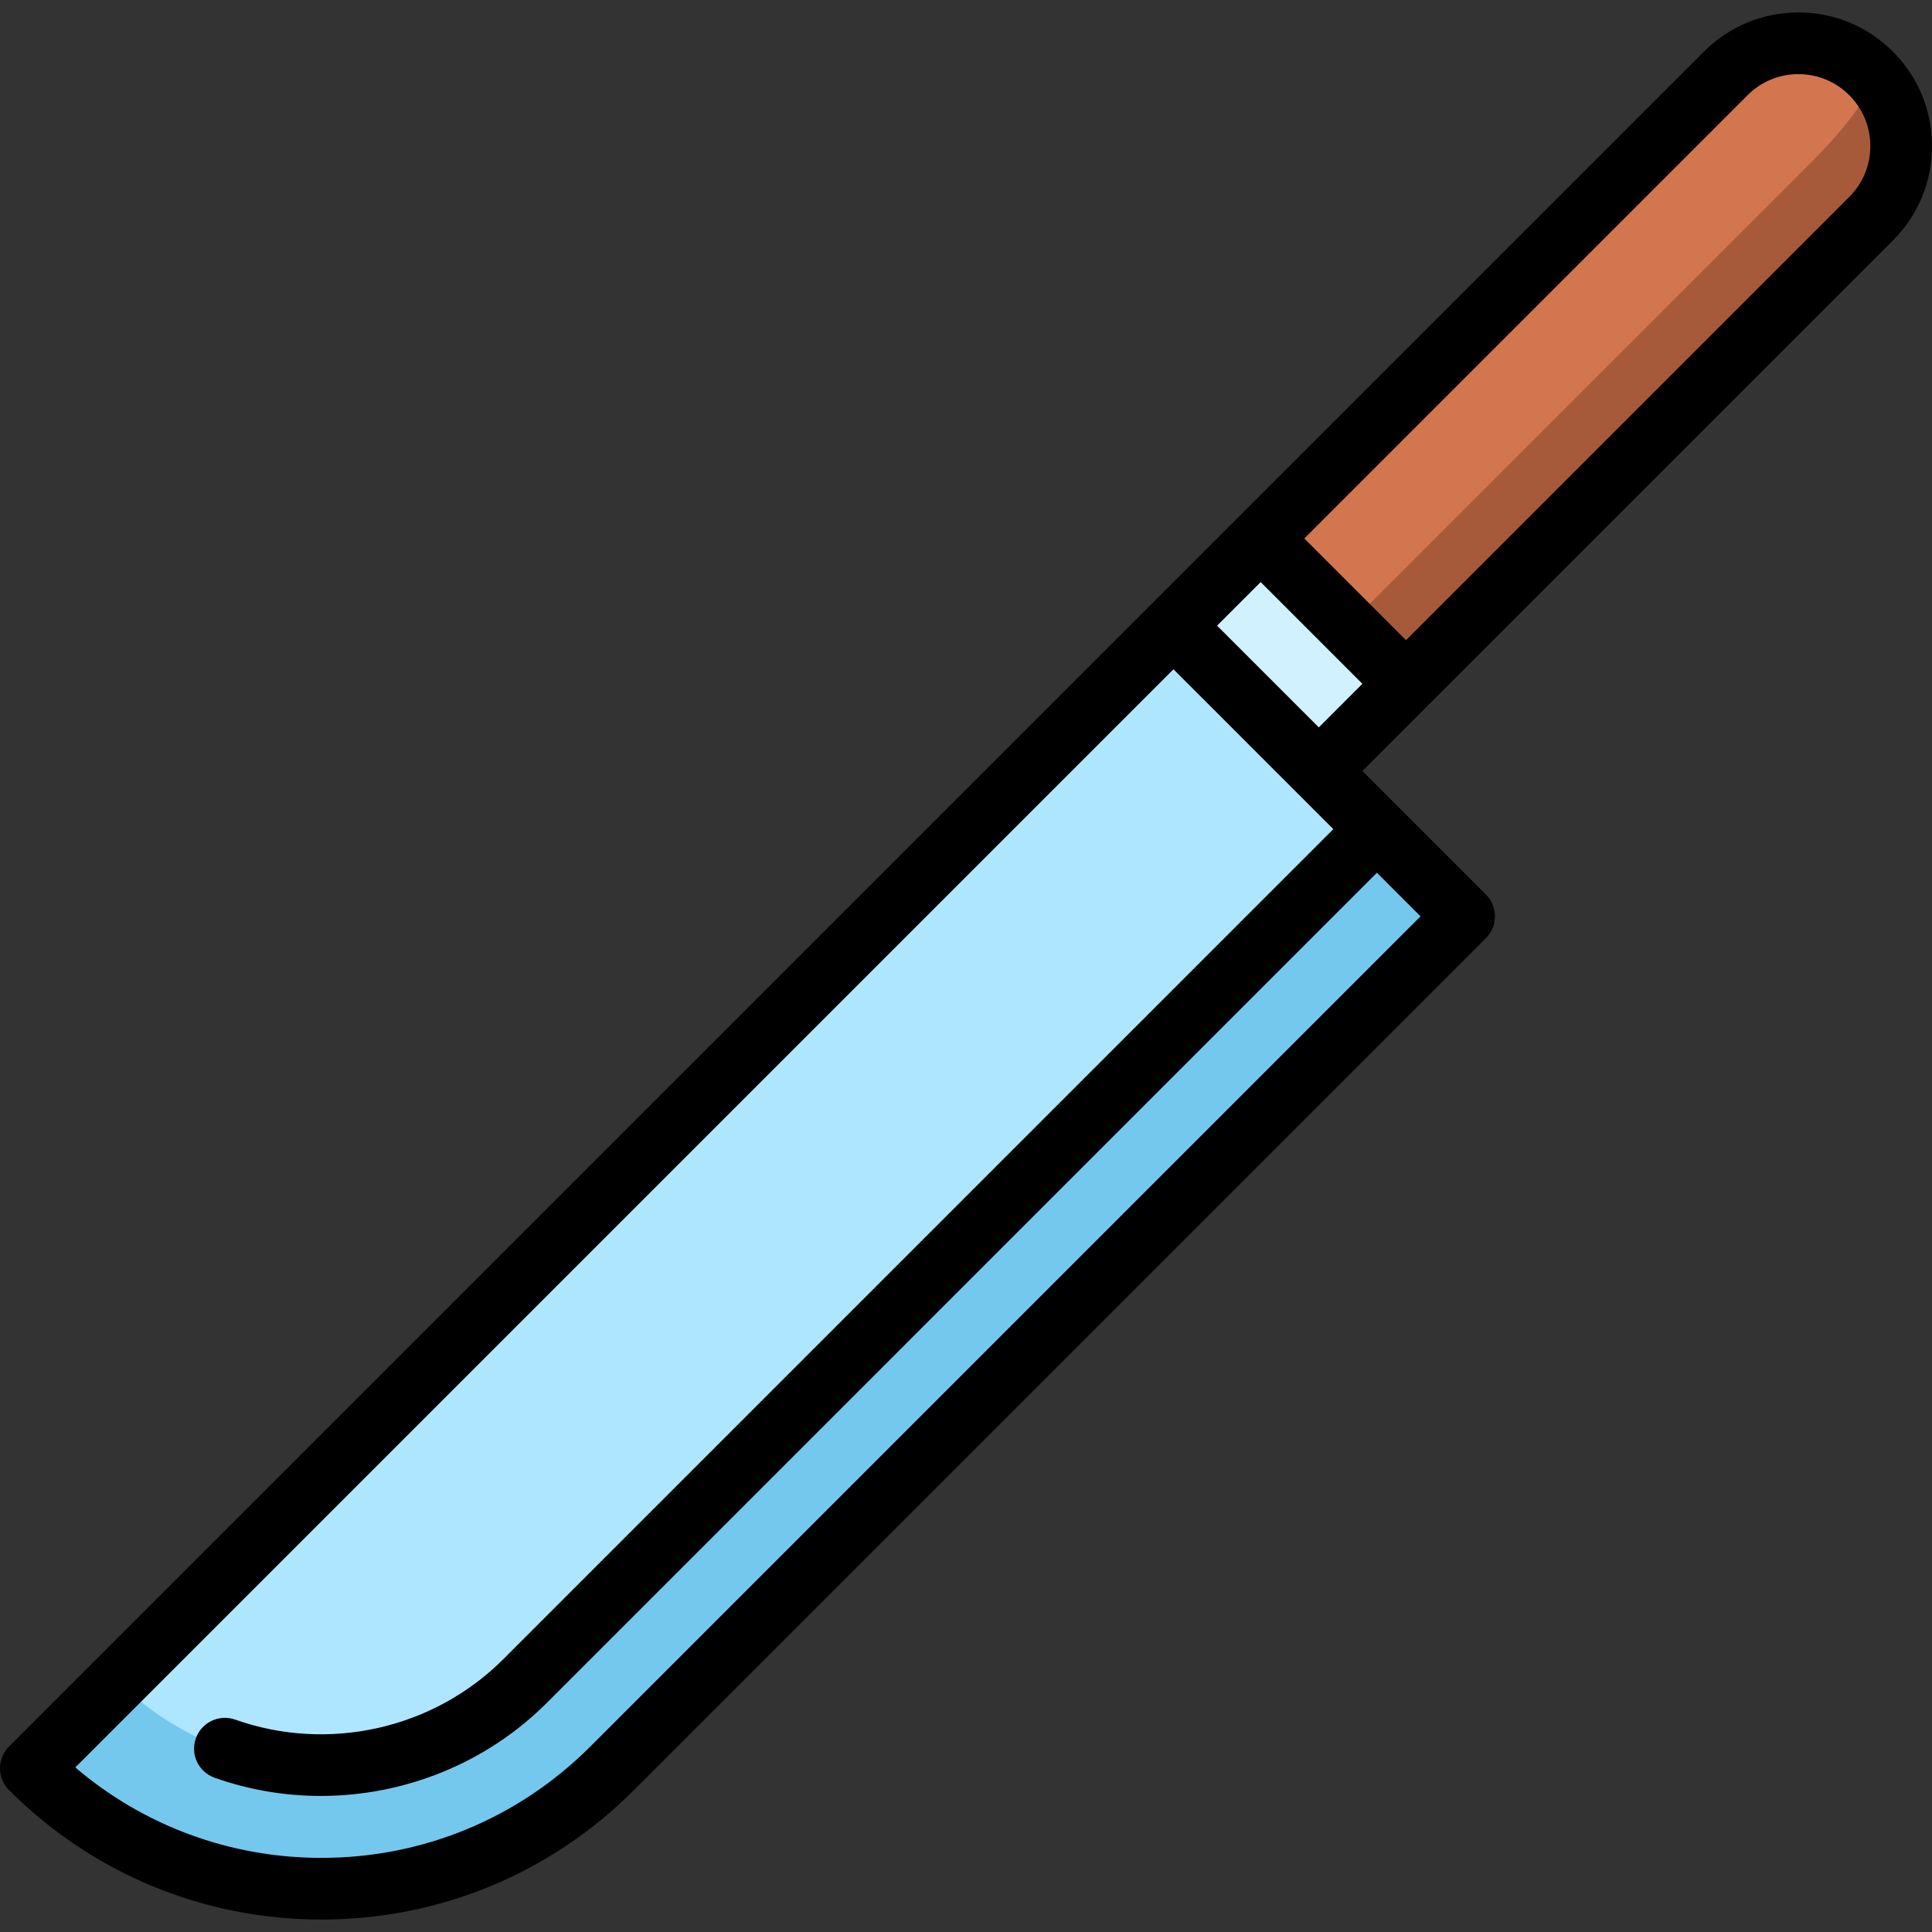 <?xml version="1.0" encoding="iso-8859-1"?>
<!-- Generator: Adobe Illustrator 19.0.0, SVG Export Plug-In . SVG Version: 6.00 Build 0)  -->
<svg version="1.1" id="Layer_1" xmlns="http://www.w3.org/2000/svg" xmlns:xlink="http://www.w3.org/1999/xlink" x="0px" y="0px"
	 viewBox="0 0 512 512" style="enable-background:new 0 0 512 512;" xml:space="preserve">
<rect x="0" y="0" width="512" height="512" fill="#333333" stroke="none"/>
<rect x="325.449" y="146.285" transform="matrix(-0.707 0.707 -0.707 -0.707 706.167 54.534)" style="fill:#D1F1FF;" width="32.681" height="54.468"/>
<path style="fill:#A65A3A;" d="M357.2,165.808L495.853,19.452c10.638,10.638,10.638,27.877,0,38.515L372.606,181.214L357.2,165.808z
	"/>
<path style="fill:#D3754F;" d="M357.2,165.808L480.448,42.56c10.638-10.638,17.532-20.983,15.406-23.109
	c-10.638-10.638-27.877-10.638-38.515,0L334.091,142.699L357.2,165.808z"/>
<path style="fill:#74C8EE;" d="M31.279,445.511L8.17,468.619c42.542,42.542,111.517,42.543,154.059,0L388.01,242.838l-23.109-23.109
	L31.279,445.511z"/>
<path style="fill:#AEE6FF;" d="M139.121,445.511L364.902,219.73l-53.92-53.92L31.279,445.511
	C61.012,475.243,109.389,475.243,139.121,445.511z"/>
<path d="M378.383,186.992c0.001-0.001,123.248-123.249,123.248-123.249C508.318,57.056,512,48.165,512,38.708
	s-3.682-18.347-10.37-25.033c-6.687-6.689-15.578-10.372-25.035-10.372s-18.348,3.683-25.035,10.371L305.205,160.031L2.393,462.842
	C0.861,464.375,0,466.453,0,468.619c0,2.167,0.861,4.244,2.393,5.778c22.118,22.119,51.527,34.299,82.807,34.299
	c31.279,0,60.69-12.182,82.807-34.299L393.79,248.615c3.191-3.192,3.191-8.364,0-11.555l-32.738-32.738
	C361.052,204.323,378.382,186.993,378.383,186.992z M463.116,25.229c3.601-3.6,8.388-5.584,13.481-5.584s9.879,1.984,13.481,5.585
	c3.6,3.6,5.583,8.387,5.583,13.479c0,5.093-1.983,9.879-5.583,13.48L372.606,169.659l-26.961-26.961L463.116,25.229z
	 M156.453,462.842c-19.032,19.033-44.337,29.514-71.252,29.514c-24.174,0-47.049-8.456-65.247-23.966l291.027-291.029l32.738,32.739
	c0.005,0.005,9.629,9.628,9.629,9.628L133.344,439.733c-18.464,18.463-46.341,24.733-71.017,15.98
	c-4.25-1.507-8.922,0.716-10.432,4.969c-1.509,4.252,0.716,8.923,4.969,10.432c9.166,3.252,18.687,4.83,28.145,4.83
	c22.103,0,43.857-8.621,59.89-24.655l220.004-220.005l11.554,11.554L156.453,462.842z M322.536,165.808l11.554-11.554l26.961,26.961
	l-11.554,11.554L322.536,165.808z"/>
<g>
</g>
<g>
</g>
<g>
</g>
<g>
</g>
<g>
</g>
<g>
</g>
<g>
</g>
<g>
</g>
<g>
</g>
<g>
</g>
<g>
</g>
<g>
</g>
<g>
</g>
<g>
</g>
<g>
</g>
</svg>

